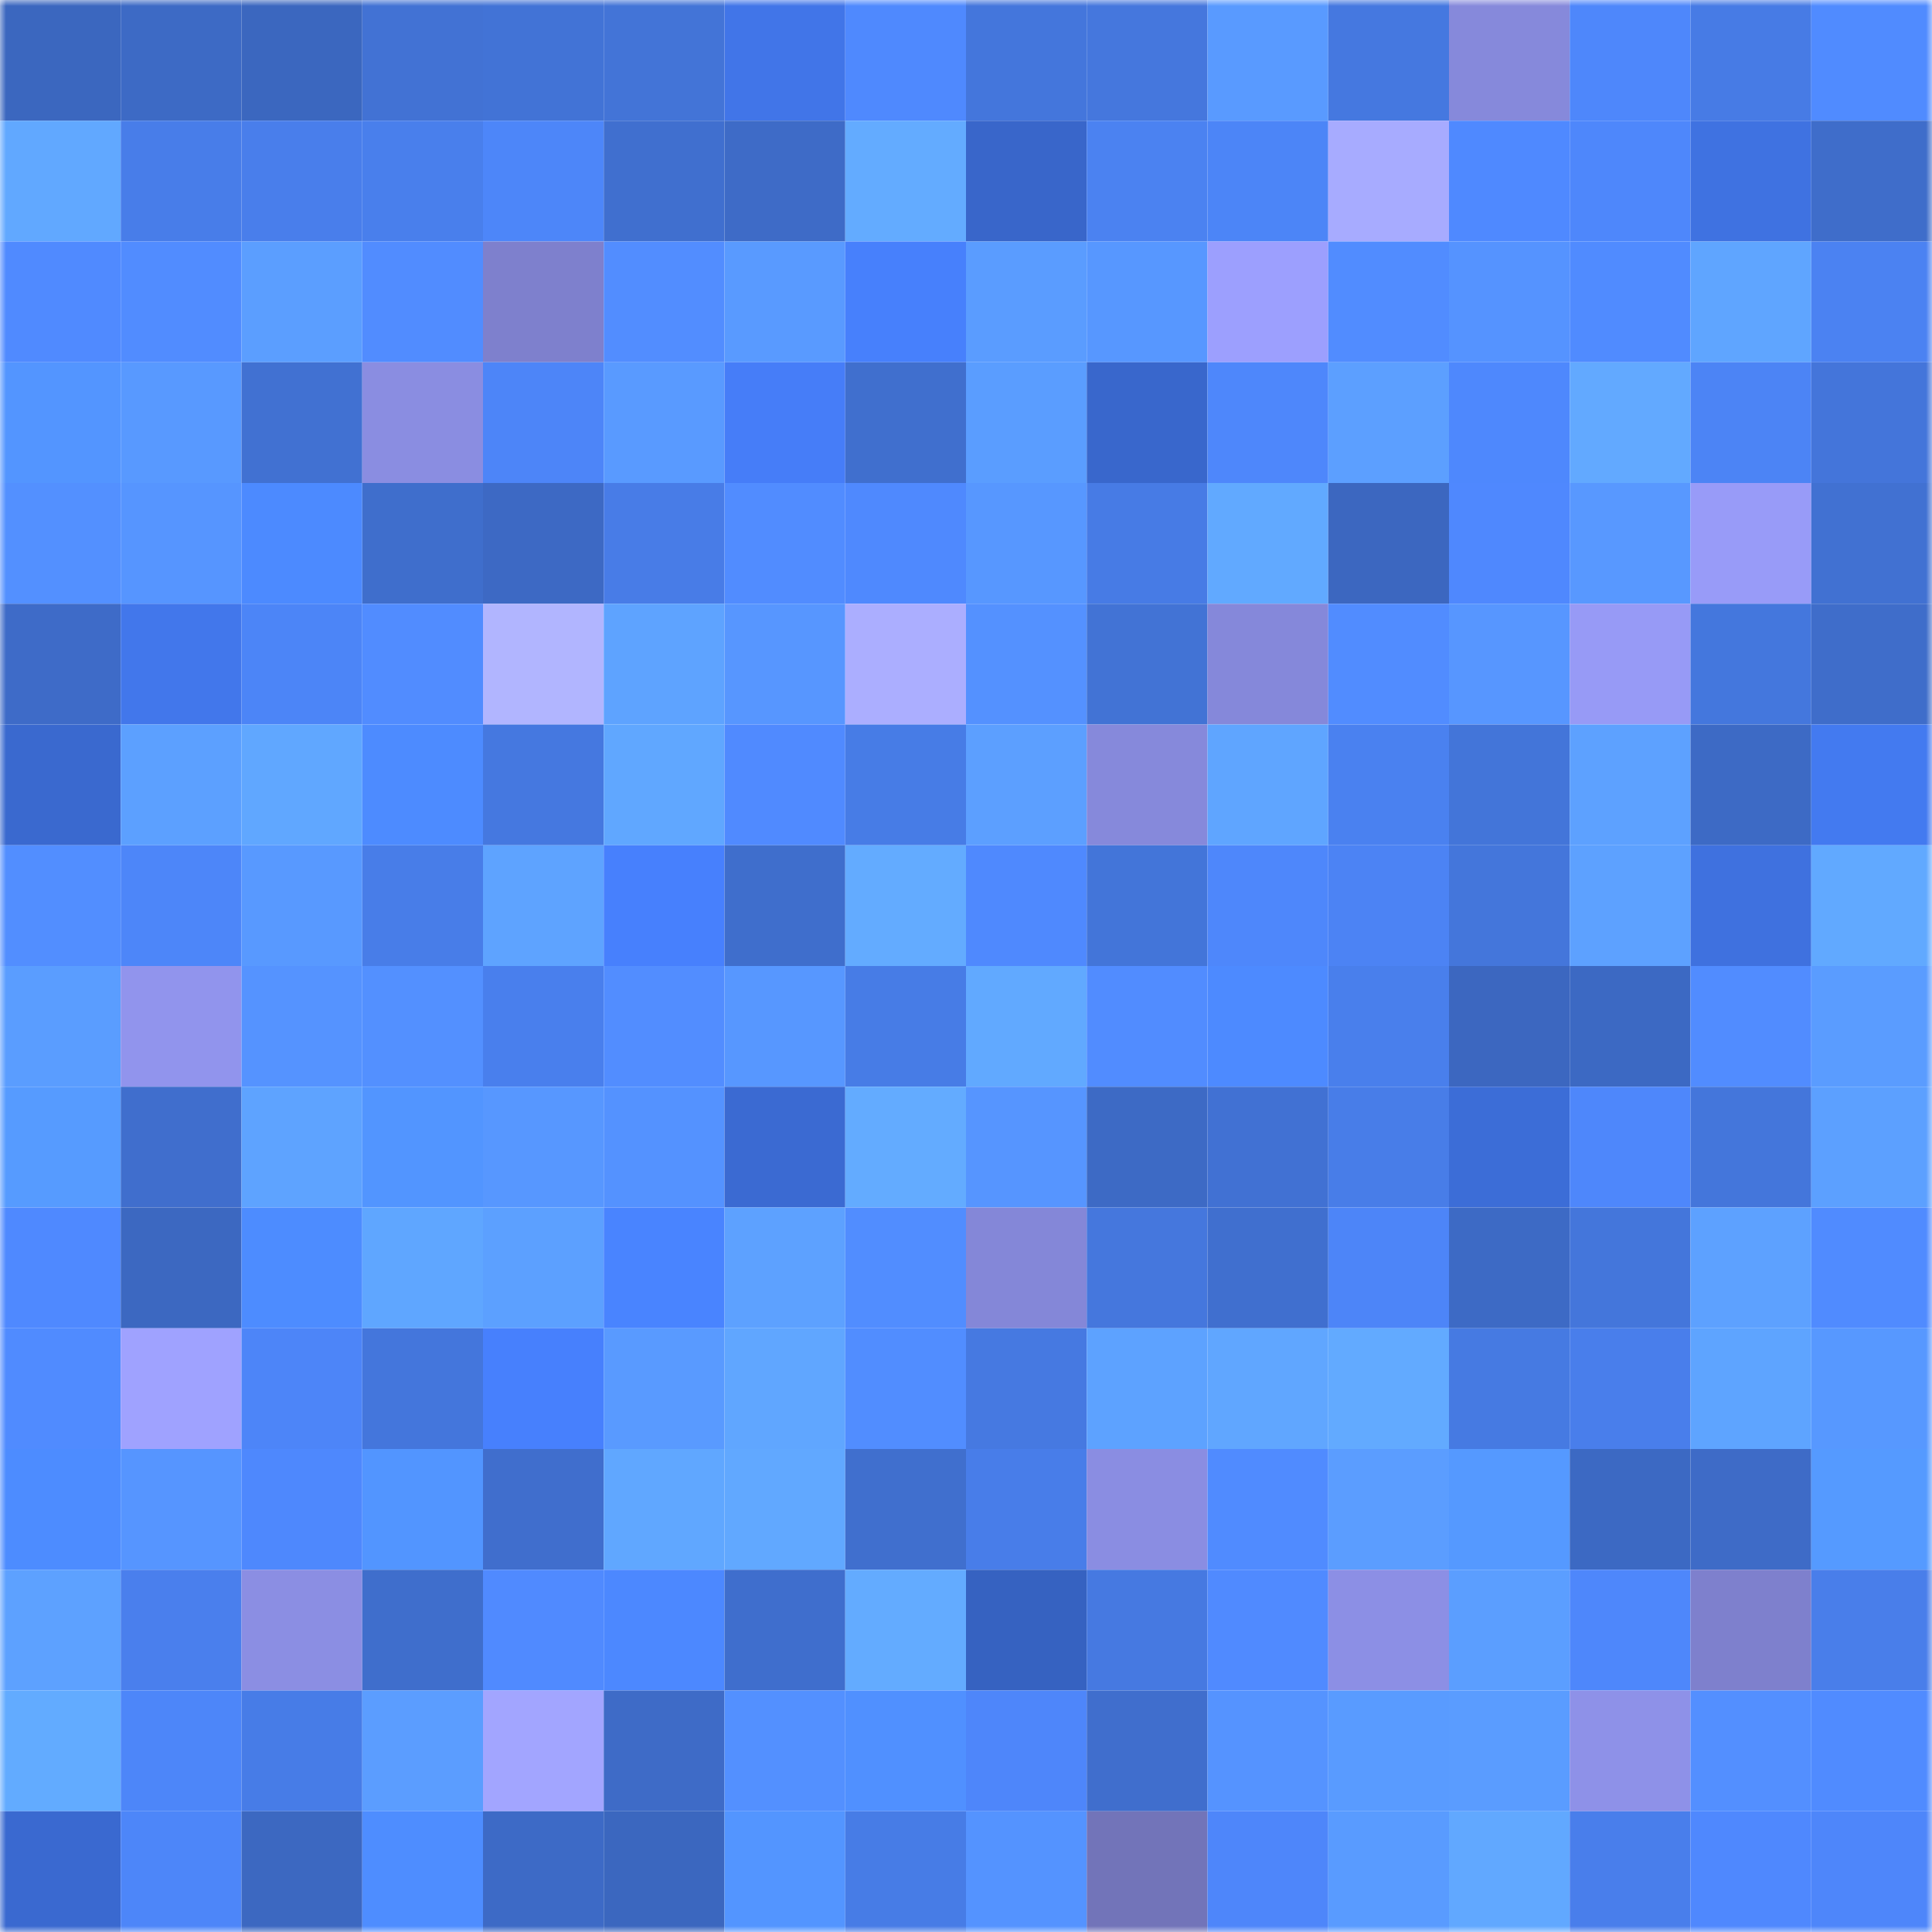 <svg viewBox="0 0 160 160" fill="none" role="img" xmlns="http://www.w3.org/2000/svg" width="240" height="240" name="basenames%2Clirikk.base.eth"><mask id="994840383" mask-type="alpha" maskUnits="userSpaceOnUse" x="0" y="0" width="160" height="160"><rect width="160" height="160" fill="#FFFFFF"></rect></mask><g mask="url(#994840383)"><rect x="0" y="0" width="10" height="10" fill="#3b67bf"></rect><rect x="10" y="0" width="10" height="10" fill="#3d6ac5"></rect><rect x="20" y="0" width="10" height="10" fill="#3b67bf"></rect><rect x="30" y="0" width="10" height="10" fill="#4272d4"></rect><rect x="40" y="0" width="10" height="10" fill="#4273d6"></rect><rect x="50" y="0" width="10" height="10" fill="#4374d7"></rect><rect x="60" y="0" width="10" height="10" fill="#4175e8"></rect><rect x="70" y="0" width="10" height="10" fill="#4f89fe"></rect><rect x="80" y="0" width="10" height="10" fill="#4476dc"></rect><rect x="90" y="0" width="10" height="10" fill="#4577dd"></rect><rect x="100" y="0" width="10" height="10" fill="#599aff"></rect><rect x="110" y="0" width="10" height="10" fill="#4578e0"></rect><rect x="120" y="0" width="10" height="10" fill="#8689db"></rect><rect x="130" y="0" width="10" height="10" fill="#4e87fb"></rect><rect x="140" y="0" width="10" height="10" fill="#477be5"></rect><rect x="150" y="0" width="10" height="10" fill="#508bff"></rect><rect x="0" y="10" width="10" height="10" fill="#61a8ff"></rect><rect x="10" y="10" width="10" height="10" fill="#487de9"></rect><rect x="20" y="10" width="10" height="10" fill="#497eeb"></rect><rect x="30" y="10" width="10" height="10" fill="#497fec"></rect><rect x="40" y="10" width="10" height="10" fill="#4d86f9"></rect><rect x="50" y="10" width="10" height="10" fill="#406fcf"></rect><rect x="60" y="10" width="10" height="10" fill="#3e6bc7"></rect><rect x="70" y="10" width="10" height="10" fill="#63abff"></rect><rect x="80" y="10" width="10" height="10" fill="#3966ca"></rect><rect x="90" y="10" width="10" height="10" fill="#4b82f1"></rect><rect x="100" y="10" width="10" height="10" fill="#4c85f7"></rect><rect x="110" y="10" width="10" height="10" fill="#a7abff"></rect><rect x="120" y="10" width="10" height="10" fill="#4f89ff"></rect><rect x="130" y="10" width="10" height="10" fill="#4e87fb"></rect><rect x="140" y="10" width="10" height="10" fill="#3f72e1"></rect><rect x="150" y="10" width="10" height="10" fill="#3f6dca"></rect><rect x="0" y="20" width="10" height="10" fill="#508aff"></rect><rect x="10" y="20" width="10" height="10" fill="#518cff"></rect><rect x="20" y="20" width="10" height="10" fill="#5b9eff"></rect><rect x="30" y="20" width="10" height="10" fill="#518cff"></rect><rect x="40" y="20" width="10" height="10" fill="#7e80cd"></rect><rect x="50" y="20" width="10" height="10" fill="#528dff"></rect><rect x="60" y="20" width="10" height="10" fill="#599aff"></rect><rect x="70" y="20" width="10" height="10" fill="#4780fc"></rect><rect x="80" y="20" width="10" height="10" fill="#5a9cff"></rect><rect x="90" y="20" width="10" height="10" fill="#5797ff"></rect><rect x="100" y="20" width="10" height="10" fill="#9c9ffe"></rect><rect x="110" y="20" width="10" height="10" fill="#518cff"></rect><rect x="120" y="20" width="10" height="10" fill="#5593ff"></rect><rect x="130" y="20" width="10" height="10" fill="#508bff"></rect><rect x="140" y="20" width="10" height="10" fill="#5fa5ff"></rect><rect x="150" y="20" width="10" height="10" fill="#4b82f2"></rect><rect x="0" y="30" width="10" height="10" fill="#5395ff"></rect><rect x="10" y="30" width="10" height="10" fill="#5899ff"></rect><rect x="20" y="30" width="10" height="10" fill="#4171d2"></rect><rect x="30" y="30" width="10" height="10" fill="#8a8de1"></rect><rect x="40" y="30" width="10" height="10" fill="#4d85f8"></rect><rect x="50" y="30" width="10" height="10" fill="#599aff"></rect><rect x="60" y="30" width="10" height="10" fill="#467df8"></rect><rect x="70" y="30" width="10" height="10" fill="#406fce"></rect><rect x="80" y="30" width="10" height="10" fill="#5a9dff"></rect><rect x="90" y="30" width="10" height="10" fill="#3967cc"></rect><rect x="100" y="30" width="10" height="10" fill="#4e87fb"></rect><rect x="110" y="30" width="10" height="10" fill="#5c9fff"></rect><rect x="120" y="30" width="10" height="10" fill="#4e88fd"></rect><rect x="130" y="30" width="10" height="10" fill="#62a9ff"></rect><rect x="140" y="30" width="10" height="10" fill="#4c84f5"></rect><rect x="150" y="30" width="10" height="10" fill="#4475da"></rect><rect x="0" y="40" width="10" height="10" fill="#5390ff"></rect><rect x="10" y="40" width="10" height="10" fill="#5695ff"></rect><rect x="20" y="40" width="10" height="10" fill="#4c8aff"></rect><rect x="30" y="40" width="10" height="10" fill="#3f6ecc"></rect><rect x="40" y="40" width="10" height="10" fill="#3d69c4"></rect><rect x="50" y="40" width="10" height="10" fill="#487ce7"></rect><rect x="60" y="40" width="10" height="10" fill="#518cff"></rect><rect x="70" y="40" width="10" height="10" fill="#4f89fe"></rect><rect x="80" y="40" width="10" height="10" fill="#5797ff"></rect><rect x="90" y="40" width="10" height="10" fill="#477be5"></rect><rect x="100" y="40" width="10" height="10" fill="#61a9ff"></rect><rect x="110" y="40" width="10" height="10" fill="#3c67c0"></rect><rect x="120" y="40" width="10" height="10" fill="#4f88fe"></rect><rect x="130" y="40" width="10" height="10" fill="#5898ff"></rect><rect x="140" y="40" width="10" height="10" fill="#989bf8"></rect><rect x="150" y="40" width="10" height="10" fill="#4171d2"></rect><rect x="0" y="50" width="10" height="10" fill="#3e6bc8"></rect><rect x="10" y="50" width="10" height="10" fill="#4277eb"></rect><rect x="20" y="50" width="10" height="10" fill="#4c85f7"></rect><rect x="30" y="50" width="10" height="10" fill="#518cff"></rect><rect x="40" y="50" width="10" height="10" fill="#b1b5ff"></rect><rect x="50" y="50" width="10" height="10" fill="#5ea3ff"></rect><rect x="60" y="50" width="10" height="10" fill="#5796ff"></rect><rect x="70" y="50" width="10" height="10" fill="#abaeff"></rect><rect x="80" y="50" width="10" height="10" fill="#5491ff"></rect><rect x="90" y="50" width="10" height="10" fill="#4273d5"></rect><rect x="100" y="50" width="10" height="10" fill="#8588da"></rect><rect x="110" y="50" width="10" height="10" fill="#518cff"></rect><rect x="120" y="50" width="10" height="10" fill="#5796ff"></rect><rect x="130" y="50" width="10" height="10" fill="#979af6"></rect><rect x="140" y="50" width="10" height="10" fill="#4477dd"></rect><rect x="150" y="50" width="10" height="10" fill="#3f6dca"></rect><rect x="0" y="60" width="10" height="10" fill="#3a69cf"></rect><rect x="10" y="60" width="10" height="10" fill="#5ca0ff"></rect><rect x="20" y="60" width="10" height="10" fill="#60a7ff"></rect><rect x="30" y="60" width="10" height="10" fill="#4d8bff"></rect><rect x="40" y="60" width="10" height="10" fill="#4578e0"></rect><rect x="50" y="60" width="10" height="10" fill="#60a7ff"></rect><rect x="60" y="60" width="10" height="10" fill="#508aff"></rect><rect x="70" y="60" width="10" height="10" fill="#477ce6"></rect><rect x="80" y="60" width="10" height="10" fill="#5c9fff"></rect><rect x="90" y="60" width="10" height="10" fill="#8689db"></rect><rect x="100" y="60" width="10" height="10" fill="#5fa5ff"></rect><rect x="110" y="60" width="10" height="10" fill="#4a81f0"></rect><rect x="120" y="60" width="10" height="10" fill="#4375d9"></rect><rect x="130" y="60" width="10" height="10" fill="#5da1ff"></rect><rect x="140" y="60" width="10" height="10" fill="#3d6ac5"></rect><rect x="150" y="60" width="10" height="10" fill="#437af0"></rect><rect x="0" y="70" width="10" height="10" fill="#528eff"></rect><rect x="10" y="70" width="10" height="10" fill="#4d86f9"></rect><rect x="20" y="70" width="10" height="10" fill="#5899ff"></rect><rect x="30" y="70" width="10" height="10" fill="#487de8"></rect><rect x="40" y="70" width="10" height="10" fill="#5ea3ff"></rect><rect x="50" y="70" width="10" height="10" fill="#4780fd"></rect><rect x="60" y="70" width="10" height="10" fill="#3f6ecc"></rect><rect x="70" y="70" width="10" height="10" fill="#63abff"></rect><rect x="80" y="70" width="10" height="10" fill="#4f89fe"></rect><rect x="90" y="70" width="10" height="10" fill="#4375d9"></rect><rect x="100" y="70" width="10" height="10" fill="#4e87fb"></rect><rect x="110" y="70" width="10" height="10" fill="#4c83f4"></rect><rect x="120" y="70" width="10" height="10" fill="#4476db"></rect><rect x="130" y="70" width="10" height="10" fill="#5da1ff"></rect><rect x="140" y="70" width="10" height="10" fill="#3f71df"></rect><rect x="150" y="70" width="10" height="10" fill="#61a9ff"></rect><rect x="0" y="80" width="10" height="10" fill="#5a9dff"></rect><rect x="10" y="80" width="10" height="10" fill="#9194ed"></rect><rect x="20" y="80" width="10" height="10" fill="#5593ff"></rect><rect x="30" y="80" width="10" height="10" fill="#5390ff"></rect><rect x="40" y="80" width="10" height="10" fill="#497fed"></rect><rect x="50" y="80" width="10" height="10" fill="#528dff"></rect><rect x="60" y="80" width="10" height="10" fill="#5797ff"></rect><rect x="70" y="80" width="10" height="10" fill="#477ce6"></rect><rect x="80" y="80" width="10" height="10" fill="#61a9ff"></rect><rect x="90" y="80" width="10" height="10" fill="#518cff"></rect><rect x="100" y="80" width="10" height="10" fill="#4d8aff"></rect><rect x="110" y="80" width="10" height="10" fill="#497fec"></rect><rect x="120" y="80" width="10" height="10" fill="#3c67c0"></rect><rect x="130" y="80" width="10" height="10" fill="#3c69c3"></rect><rect x="140" y="80" width="10" height="10" fill="#518cff"></rect><rect x="150" y="80" width="10" height="10" fill="#5a9cff"></rect><rect x="0" y="90" width="10" height="10" fill="#569bff"></rect><rect x="10" y="90" width="10" height="10" fill="#406ecd"></rect><rect x="20" y="90" width="10" height="10" fill="#5ea3ff"></rect><rect x="30" y="90" width="10" height="10" fill="#5295ff"></rect><rect x="40" y="90" width="10" height="10" fill="#5797ff"></rect><rect x="50" y="90" width="10" height="10" fill="#5492ff"></rect><rect x="60" y="90" width="10" height="10" fill="#3b6ad2"></rect><rect x="70" y="90" width="10" height="10" fill="#63abff"></rect><rect x="80" y="90" width="10" height="10" fill="#5695ff"></rect><rect x="90" y="90" width="10" height="10" fill="#3d6ac5"></rect><rect x="100" y="90" width="10" height="10" fill="#4171d3"></rect><rect x="110" y="90" width="10" height="10" fill="#487de8"></rect><rect x="120" y="90" width="10" height="10" fill="#3c6dd7"></rect><rect x="130" y="90" width="10" height="10" fill="#4e87fb"></rect><rect x="140" y="90" width="10" height="10" fill="#4476db"></rect><rect x="150" y="90" width="10" height="10" fill="#5ca0ff"></rect><rect x="0" y="100" width="10" height="10" fill="#4f89ff"></rect><rect x="10" y="100" width="10" height="10" fill="#3c68c1"></rect><rect x="20" y="100" width="10" height="10" fill="#4d8cff"></rect><rect x="30" y="100" width="10" height="10" fill="#5fa6ff"></rect><rect x="40" y="100" width="10" height="10" fill="#5ca0ff"></rect><rect x="50" y="100" width="10" height="10" fill="#4984ff"></rect><rect x="60" y="100" width="10" height="10" fill="#5da1ff"></rect><rect x="70" y="100" width="10" height="10" fill="#518dff"></rect><rect x="80" y="100" width="10" height="10" fill="#8487d8"></rect><rect x="90" y="100" width="10" height="10" fill="#4577dd"></rect><rect x="100" y="100" width="10" height="10" fill="#406fcf"></rect><rect x="110" y="100" width="10" height="10" fill="#4d85f8"></rect><rect x="120" y="100" width="10" height="10" fill="#3d6ac5"></rect><rect x="130" y="100" width="10" height="10" fill="#4476db"></rect><rect x="140" y="100" width="10" height="10" fill="#5da1ff"></rect><rect x="150" y="100" width="10" height="10" fill="#508bff"></rect><rect x="0" y="110" width="10" height="10" fill="#508bff"></rect><rect x="10" y="110" width="10" height="10" fill="#9fa2ff"></rect><rect x="20" y="110" width="10" height="10" fill="#4d85f8"></rect><rect x="30" y="110" width="10" height="10" fill="#4476dc"></rect><rect x="40" y="110" width="10" height="10" fill="#4780fd"></rect><rect x="50" y="110" width="10" height="10" fill="#599aff"></rect><rect x="60" y="110" width="10" height="10" fill="#60a6ff"></rect><rect x="70" y="110" width="10" height="10" fill="#518dff"></rect><rect x="80" y="110" width="10" height="10" fill="#4679e1"></rect><rect x="90" y="110" width="10" height="10" fill="#5da2ff"></rect><rect x="100" y="110" width="10" height="10" fill="#60a6ff"></rect><rect x="110" y="110" width="10" height="10" fill="#62aaff"></rect><rect x="120" y="110" width="10" height="10" fill="#467ae2"></rect><rect x="130" y="110" width="10" height="10" fill="#497eeb"></rect><rect x="140" y="110" width="10" height="10" fill="#5ea4ff"></rect><rect x="150" y="110" width="10" height="10" fill="#5798ff"></rect><rect x="0" y="120" width="10" height="10" fill="#4d8cff"></rect><rect x="10" y="120" width="10" height="10" fill="#5695ff"></rect><rect x="20" y="120" width="10" height="10" fill="#4e88fd"></rect><rect x="30" y="120" width="10" height="10" fill="#5295ff"></rect><rect x="40" y="120" width="10" height="10" fill="#406ecd"></rect><rect x="50" y="120" width="10" height="10" fill="#60a7ff"></rect><rect x="60" y="120" width="10" height="10" fill="#61a8ff"></rect><rect x="70" y="120" width="10" height="10" fill="#406fce"></rect><rect x="80" y="120" width="10" height="10" fill="#487de9"></rect><rect x="90" y="120" width="10" height="10" fill="#8a8de2"></rect><rect x="100" y="120" width="10" height="10" fill="#508bff"></rect><rect x="110" y="120" width="10" height="10" fill="#5b9dff"></rect><rect x="120" y="120" width="10" height="10" fill="#5599ff"></rect><rect x="130" y="120" width="10" height="10" fill="#3c69c3"></rect><rect x="140" y="120" width="10" height="10" fill="#3e6bc7"></rect><rect x="150" y="120" width="10" height="10" fill="#559aff"></rect><rect x="0" y="130" width="10" height="10" fill="#5da1ff"></rect><rect x="10" y="130" width="10" height="10" fill="#4a7fed"></rect><rect x="20" y="130" width="10" height="10" fill="#8b8ee3"></rect><rect x="30" y="130" width="10" height="10" fill="#3f6ecc"></rect><rect x="40" y="130" width="10" height="10" fill="#508aff"></rect><rect x="50" y="130" width="10" height="10" fill="#4c88ff"></rect><rect x="60" y="130" width="10" height="10" fill="#3f6ecd"></rect><rect x="70" y="130" width="10" height="10" fill="#63abff"></rect><rect x="80" y="130" width="10" height="10" fill="#3662c1"></rect><rect x="90" y="130" width="10" height="10" fill="#4679e1"></rect><rect x="100" y="130" width="10" height="10" fill="#508aff"></rect><rect x="110" y="130" width="10" height="10" fill="#8c8fe5"></rect><rect x="120" y="130" width="10" height="10" fill="#5b9eff"></rect><rect x="130" y="130" width="10" height="10" fill="#4e87fb"></rect><rect x="140" y="130" width="10" height="10" fill="#7e80cd"></rect><rect x="150" y="130" width="10" height="10" fill="#497eea"></rect><rect x="0" y="140" width="10" height="10" fill="#62abff"></rect><rect x="10" y="140" width="10" height="10" fill="#4d86f9"></rect><rect x="20" y="140" width="10" height="10" fill="#477ce7"></rect><rect x="30" y="140" width="10" height="10" fill="#5b9dff"></rect><rect x="40" y="140" width="10" height="10" fill="#a2a5ff"></rect><rect x="50" y="140" width="10" height="10" fill="#3e6bc7"></rect><rect x="60" y="140" width="10" height="10" fill="#5390ff"></rect><rect x="70" y="140" width="10" height="10" fill="#5090ff"></rect><rect x="80" y="140" width="10" height="10" fill="#4e86fa"></rect><rect x="90" y="140" width="10" height="10" fill="#406ecd"></rect><rect x="100" y="140" width="10" height="10" fill="#5593ff"></rect><rect x="110" y="140" width="10" height="10" fill="#599bff"></rect><rect x="120" y="140" width="10" height="10" fill="#5a9cff"></rect><rect x="130" y="140" width="10" height="10" fill="#8e91e8"></rect><rect x="140" y="140" width="10" height="10" fill="#538fff"></rect><rect x="150" y="140" width="10" height="10" fill="#508bff"></rect><rect x="0" y="150" width="10" height="10" fill="#3a69d0"></rect><rect x="10" y="150" width="10" height="10" fill="#4d86f9"></rect><rect x="20" y="150" width="10" height="10" fill="#3c68c1"></rect><rect x="30" y="150" width="10" height="10" fill="#4e8dff"></rect><rect x="40" y="150" width="10" height="10" fill="#3d6ac6"></rect><rect x="50" y="150" width="10" height="10" fill="#3b67bf"></rect><rect x="60" y="150" width="10" height="10" fill="#5395ff"></rect><rect x="70" y="150" width="10" height="10" fill="#477ce6"></rect><rect x="80" y="150" width="10" height="10" fill="#5493ff"></rect><rect x="90" y="150" width="10" height="10" fill="#7274b9"></rect><rect x="100" y="150" width="10" height="10" fill="#4e86fa"></rect><rect x="110" y="150" width="10" height="10" fill="#599bff"></rect><rect x="120" y="150" width="10" height="10" fill="#61a8ff"></rect><rect x="130" y="150" width="10" height="10" fill="#497eeb"></rect><rect x="140" y="150" width="10" height="10" fill="#4f88fe"></rect><rect x="150" y="150" width="10" height="10" fill="#4e86fa"></rect></g></svg>